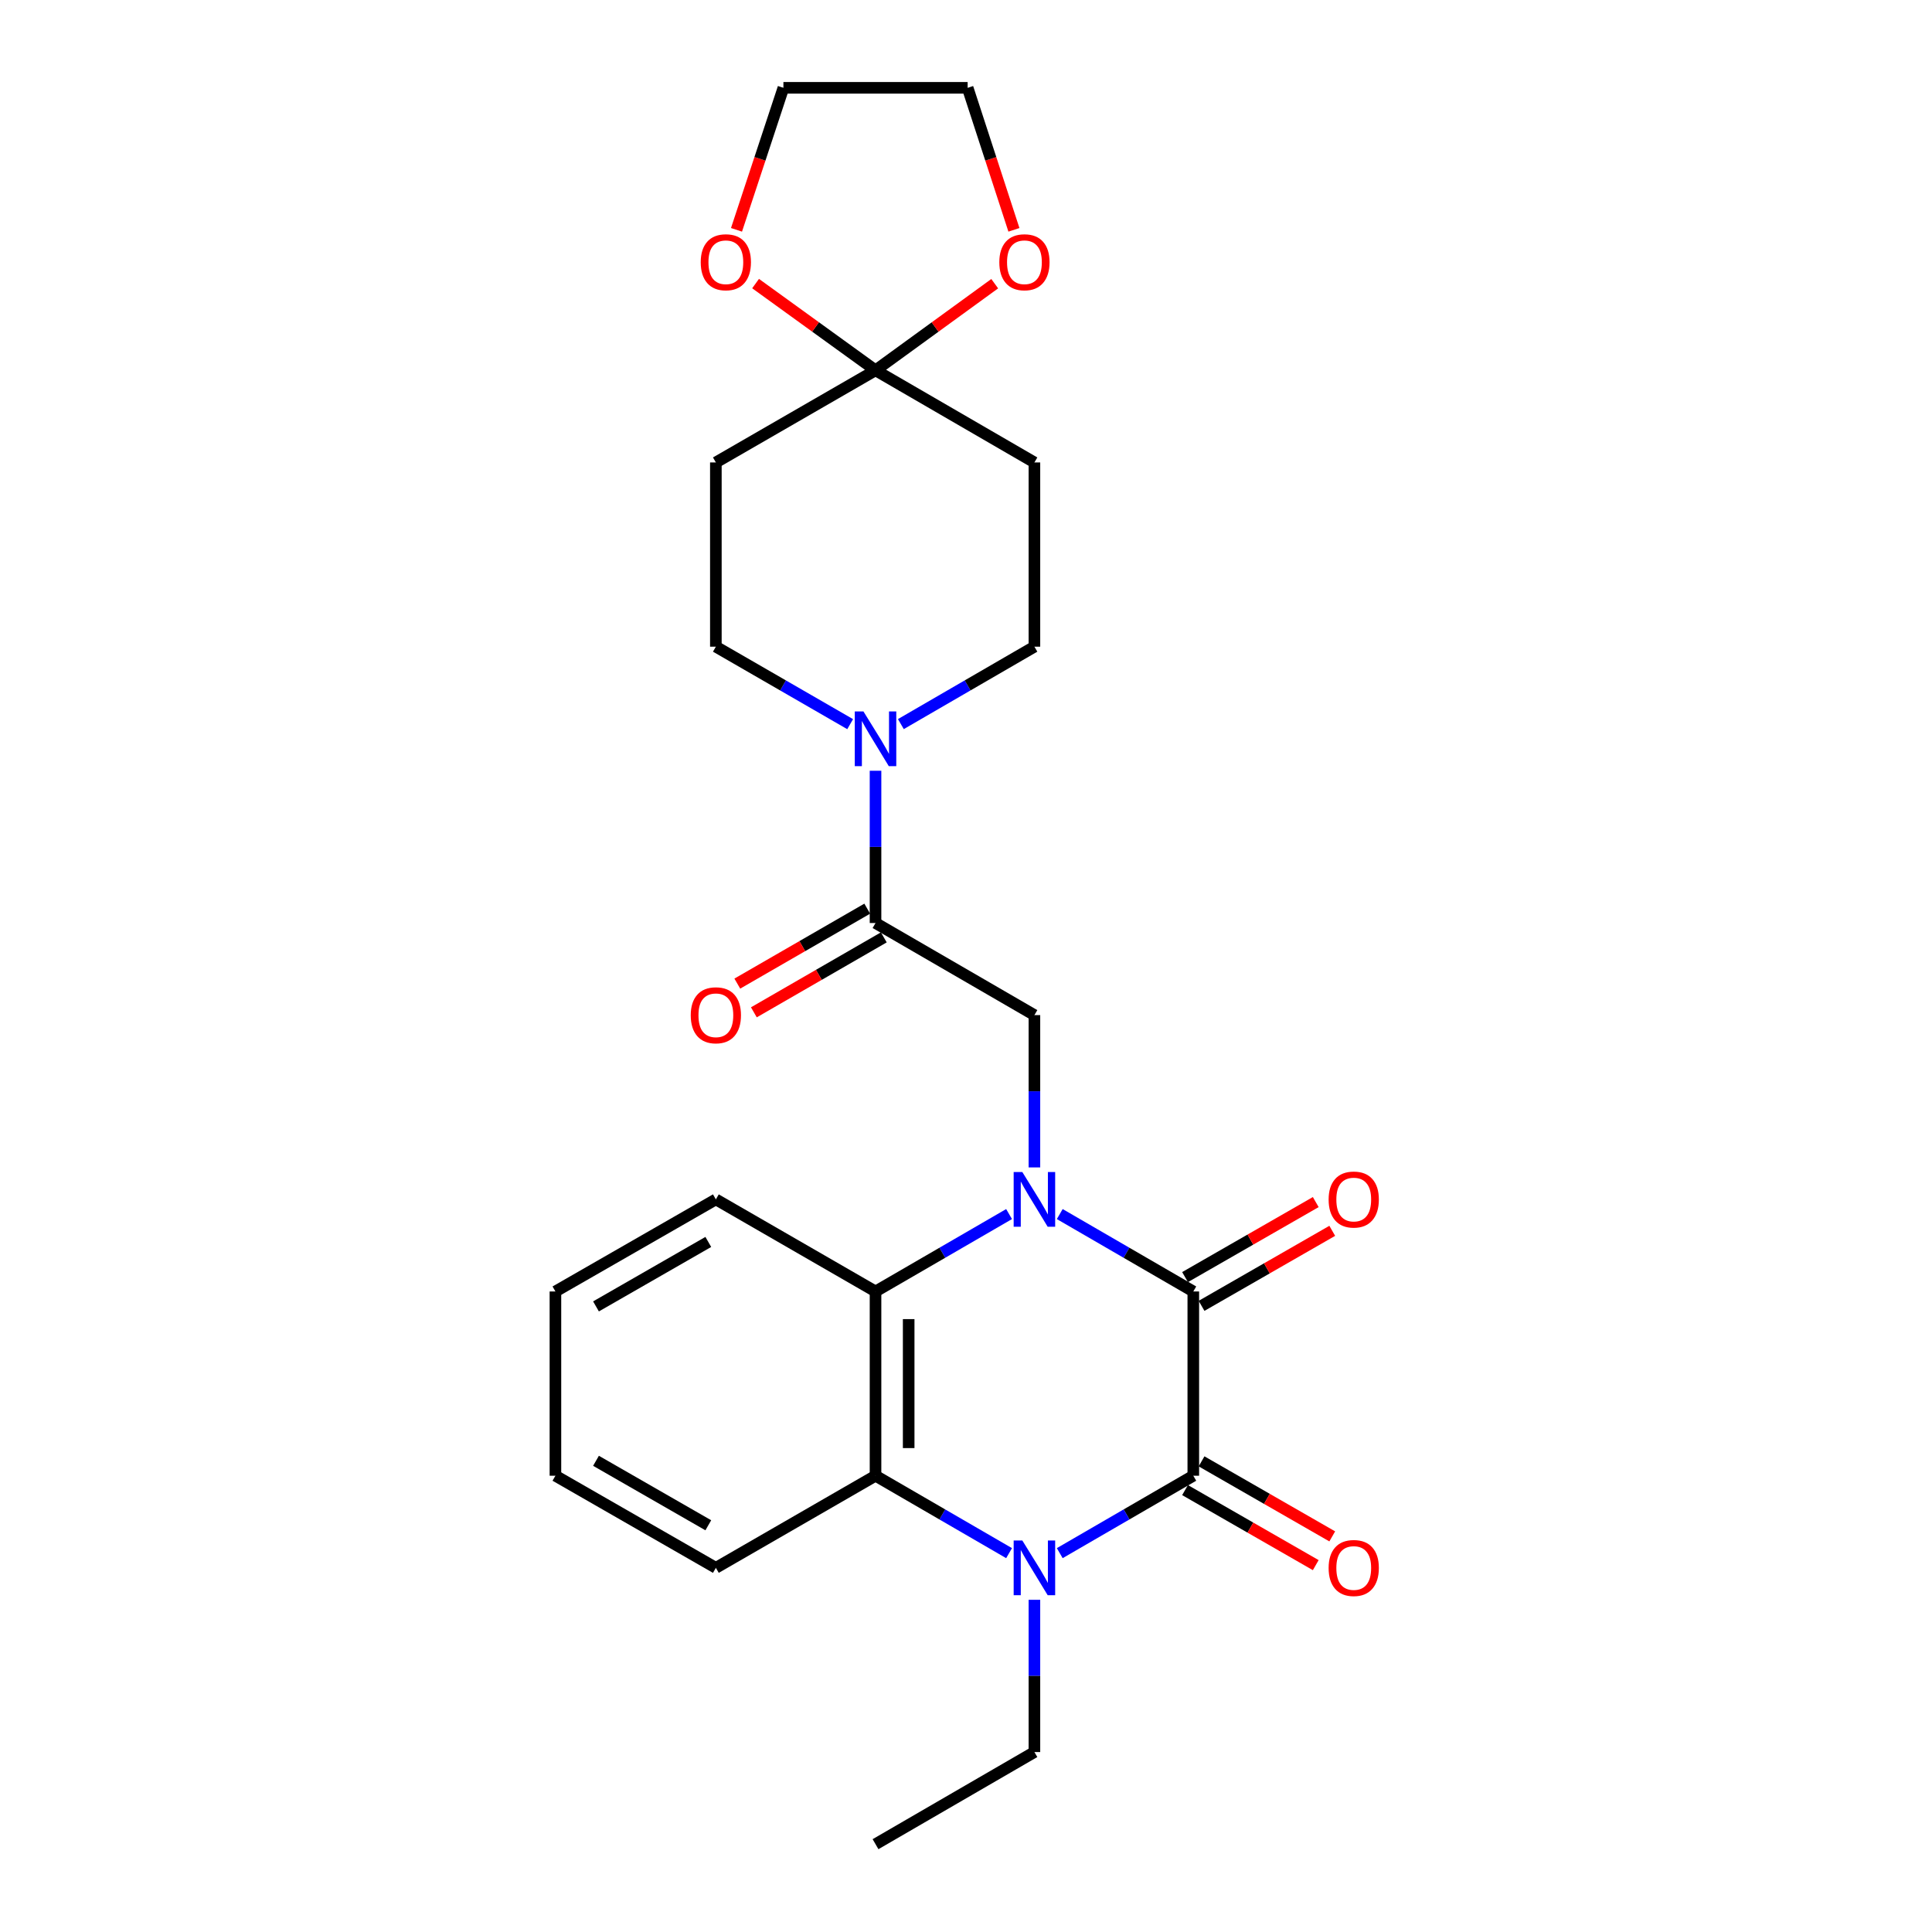 <?xml version='1.0' encoding='iso-8859-1'?>
<svg version='1.1' baseProfile='full'
              xmlns='http://www.w3.org/2000/svg'
                      xmlns:rdkit='http://www.rdkit.org/xml'
                      xmlns:xlink='http://www.w3.org/1999/xlink'
                  xml:space='preserve'
width='1000px' height='1000px' viewBox='0 0 1000 1000'>
<!-- END OF HEADER -->
<rect style='opacity:1.0;fill:#FFFFFF;stroke:none' width='1000' height='1000' x='0' y='0'> </rect>
<path class='bond-0' d='M 548.528,628.4 L 583.09,648.433' style='fill:none;fill-rule:evenodd;stroke:#0000FF;stroke-width:6px;stroke-linecap:butt;stroke-linejoin:miter;stroke-opacity:1' />
<path class='bond-0' d='M 583.09,648.433 L 617.652,668.466' style='fill:none;fill-rule:evenodd;stroke:#000000;stroke-width:6px;stroke-linecap:butt;stroke-linejoin:miter;stroke-opacity:1' />
<path class='bond-3' d='M 522.295,628.4 L 487.733,648.433' style='fill:none;fill-rule:evenodd;stroke:#0000FF;stroke-width:6px;stroke-linecap:butt;stroke-linejoin:miter;stroke-opacity:1' />
<path class='bond-3' d='M 487.733,648.433 L 453.171,668.466' style='fill:none;fill-rule:evenodd;stroke:#000000;stroke-width:6px;stroke-linecap:butt;stroke-linejoin:miter;stroke-opacity:1' />
<path class='bond-5' d='M 535.411,604.253 L 535.411,564.837' style='fill:none;fill-rule:evenodd;stroke:#0000FF;stroke-width:6px;stroke-linecap:butt;stroke-linejoin:miter;stroke-opacity:1' />
<path class='bond-5' d='M 535.411,564.837 L 535.411,525.421' style='fill:none;fill-rule:evenodd;stroke:#000000;stroke-width:6px;stroke-linecap:butt;stroke-linejoin:miter;stroke-opacity:1' />
<path class='bond-1' d='M 617.652,668.466 L 617.652,763.832' style='fill:none;fill-rule:evenodd;stroke:#000000;stroke-width:6px;stroke-linecap:butt;stroke-linejoin:miter;stroke-opacity:1' />
<path class='bond-11' d='M 621.923,675.906 L 655.747,656.49' style='fill:none;fill-rule:evenodd;stroke:#000000;stroke-width:6px;stroke-linecap:butt;stroke-linejoin:miter;stroke-opacity:1' />
<path class='bond-11' d='M 655.747,656.49 L 689.571,637.074' style='fill:none;fill-rule:evenodd;stroke:#FF0000;stroke-width:6px;stroke-linecap:butt;stroke-linejoin:miter;stroke-opacity:1' />
<path class='bond-11' d='M 613.381,661.026 L 647.205,641.61' style='fill:none;fill-rule:evenodd;stroke:#000000;stroke-width:6px;stroke-linecap:butt;stroke-linejoin:miter;stroke-opacity:1' />
<path class='bond-11' d='M 647.205,641.61 L 681.029,622.194' style='fill:none;fill-rule:evenodd;stroke:#FF0000;stroke-width:6px;stroke-linecap:butt;stroke-linejoin:miter;stroke-opacity:1' />
<path class='bond-12' d='M 613.381,771.272 L 647.205,790.692' style='fill:none;fill-rule:evenodd;stroke:#000000;stroke-width:6px;stroke-linecap:butt;stroke-linejoin:miter;stroke-opacity:1' />
<path class='bond-12' d='M 647.205,790.692 L 681.028,810.112' style='fill:none;fill-rule:evenodd;stroke:#FF0000;stroke-width:6px;stroke-linecap:butt;stroke-linejoin:miter;stroke-opacity:1' />
<path class='bond-12' d='M 621.924,756.393 L 655.748,775.812' style='fill:none;fill-rule:evenodd;stroke:#000000;stroke-width:6px;stroke-linecap:butt;stroke-linejoin:miter;stroke-opacity:1' />
<path class='bond-12' d='M 655.748,775.812 L 689.571,795.232' style='fill:none;fill-rule:evenodd;stroke:#FF0000;stroke-width:6px;stroke-linecap:butt;stroke-linejoin:miter;stroke-opacity:1' />
<path class='bond-26' d='M 617.652,763.832 L 583.09,783.869' style='fill:none;fill-rule:evenodd;stroke:#000000;stroke-width:6px;stroke-linecap:butt;stroke-linejoin:miter;stroke-opacity:1' />
<path class='bond-26' d='M 583.09,783.869 L 548.528,803.906' style='fill:none;fill-rule:evenodd;stroke:#0000FF;stroke-width:6px;stroke-linecap:butt;stroke-linejoin:miter;stroke-opacity:1' />
<path class='bond-2' d='M 522.295,803.906 L 487.733,783.869' style='fill:none;fill-rule:evenodd;stroke:#0000FF;stroke-width:6px;stroke-linecap:butt;stroke-linejoin:miter;stroke-opacity:1' />
<path class='bond-2' d='M 487.733,783.869 L 453.171,763.832' style='fill:none;fill-rule:evenodd;stroke:#000000;stroke-width:6px;stroke-linecap:butt;stroke-linejoin:miter;stroke-opacity:1' />
<path class='bond-18' d='M 535.411,828.054 L 535.411,867.456' style='fill:none;fill-rule:evenodd;stroke:#0000FF;stroke-width:6px;stroke-linecap:butt;stroke-linejoin:miter;stroke-opacity:1' />
<path class='bond-18' d='M 535.411,867.456 L 535.411,906.858' style='fill:none;fill-rule:evenodd;stroke:#000000;stroke-width:6px;stroke-linecap:butt;stroke-linejoin:miter;stroke-opacity:1' />
<path class='bond-4' d='M 453.171,668.466 L 453.171,763.832' style='fill:none;fill-rule:evenodd;stroke:#000000;stroke-width:6px;stroke-linecap:butt;stroke-linejoin:miter;stroke-opacity:1' />
<path class='bond-4' d='M 470.328,682.771 L 470.328,749.527' style='fill:none;fill-rule:evenodd;stroke:#000000;stroke-width:6px;stroke-linecap:butt;stroke-linejoin:miter;stroke-opacity:1' />
<path class='bond-19' d='M 453.171,668.466 L 370.53,620.797' style='fill:none;fill-rule:evenodd;stroke:#000000;stroke-width:6px;stroke-linecap:butt;stroke-linejoin:miter;stroke-opacity:1' />
<path class='bond-20' d='M 453.171,763.832 L 370.53,811.51' style='fill:none;fill-rule:evenodd;stroke:#000000;stroke-width:6px;stroke-linecap:butt;stroke-linejoin:miter;stroke-opacity:1' />
<path class='bond-6' d='M 535.411,525.421 L 453.171,477.753' style='fill:none;fill-rule:evenodd;stroke:#000000;stroke-width:6px;stroke-linecap:butt;stroke-linejoin:miter;stroke-opacity:1' />
<path class='bond-7' d='M 453.171,477.753 L 453.171,438.346' style='fill:none;fill-rule:evenodd;stroke:#000000;stroke-width:6px;stroke-linecap:butt;stroke-linejoin:miter;stroke-opacity:1' />
<path class='bond-7' d='M 453.171,438.346 L 453.171,398.94' style='fill:none;fill-rule:evenodd;stroke:#0000FF;stroke-width:6px;stroke-linecap:butt;stroke-linejoin:miter;stroke-opacity:1' />
<path class='bond-17' d='M 448.884,470.322 L 415.256,489.719' style='fill:none;fill-rule:evenodd;stroke:#000000;stroke-width:6px;stroke-linecap:butt;stroke-linejoin:miter;stroke-opacity:1' />
<path class='bond-17' d='M 415.256,489.719 L 381.628,509.116' style='fill:none;fill-rule:evenodd;stroke:#FF0000;stroke-width:6px;stroke-linecap:butt;stroke-linejoin:miter;stroke-opacity:1' />
<path class='bond-17' d='M 457.457,485.184 L 423.829,504.581' style='fill:none;fill-rule:evenodd;stroke:#000000;stroke-width:6px;stroke-linecap:butt;stroke-linejoin:miter;stroke-opacity:1' />
<path class='bond-17' d='M 423.829,504.581 L 390.201,523.978' style='fill:none;fill-rule:evenodd;stroke:#FF0000;stroke-width:6px;stroke-linecap:butt;stroke-linejoin:miter;stroke-opacity:1' />
<path class='bond-13' d='M 440.045,374.824 L 405.287,354.771' style='fill:none;fill-rule:evenodd;stroke:#0000FF;stroke-width:6px;stroke-linecap:butt;stroke-linejoin:miter;stroke-opacity:1' />
<path class='bond-13' d='M 405.287,354.771 L 370.53,334.718' style='fill:none;fill-rule:evenodd;stroke:#000000;stroke-width:6px;stroke-linecap:butt;stroke-linejoin:miter;stroke-opacity:1' />
<path class='bond-14' d='M 466.287,374.792 L 500.849,354.755' style='fill:none;fill-rule:evenodd;stroke:#0000FF;stroke-width:6px;stroke-linecap:butt;stroke-linejoin:miter;stroke-opacity:1' />
<path class='bond-14' d='M 500.849,354.755 L 535.411,334.718' style='fill:none;fill-rule:evenodd;stroke:#000000;stroke-width:6px;stroke-linecap:butt;stroke-linejoin:miter;stroke-opacity:1' />
<path class='bond-8' d='M 453.171,191.673 L 535.411,239.361' style='fill:none;fill-rule:evenodd;stroke:#000000;stroke-width:6px;stroke-linecap:butt;stroke-linejoin:miter;stroke-opacity:1' />
<path class='bond-15' d='M 453.171,191.673 L 484.017,169.254' style='fill:none;fill-rule:evenodd;stroke:#000000;stroke-width:6px;stroke-linecap:butt;stroke-linejoin:miter;stroke-opacity:1' />
<path class='bond-15' d='M 484.017,169.254 L 514.863,146.834' style='fill:none;fill-rule:evenodd;stroke:#FF0000;stroke-width:6px;stroke-linecap:butt;stroke-linejoin:miter;stroke-opacity:1' />
<path class='bond-16' d='M 453.171,191.673 L 422.128,169.228' style='fill:none;fill-rule:evenodd;stroke:#000000;stroke-width:6px;stroke-linecap:butt;stroke-linejoin:miter;stroke-opacity:1' />
<path class='bond-16' d='M 422.128,169.228 L 391.086,146.782' style='fill:none;fill-rule:evenodd;stroke:#FF0000;stroke-width:6px;stroke-linecap:butt;stroke-linejoin:miter;stroke-opacity:1' />
<path class='bond-28' d='M 453.171,191.673 L 370.53,239.361' style='fill:none;fill-rule:evenodd;stroke:#000000;stroke-width:6px;stroke-linecap:butt;stroke-linejoin:miter;stroke-opacity:1' />
<path class='bond-9' d='M 370.53,239.361 L 370.53,334.718' style='fill:none;fill-rule:evenodd;stroke:#000000;stroke-width:6px;stroke-linecap:butt;stroke-linejoin:miter;stroke-opacity:1' />
<path class='bond-10' d='M 535.411,239.361 L 535.411,334.718' style='fill:none;fill-rule:evenodd;stroke:#000000;stroke-width:6px;stroke-linecap:butt;stroke-linejoin:miter;stroke-opacity:1' />
<path class='bond-22' d='M 524.805,118.963 L 512.827,82.209' style='fill:none;fill-rule:evenodd;stroke:#FF0000;stroke-width:6px;stroke-linecap:butt;stroke-linejoin:miter;stroke-opacity:1' />
<path class='bond-22' d='M 512.827,82.209 L 500.849,45.455' style='fill:none;fill-rule:evenodd;stroke:#000000;stroke-width:6px;stroke-linecap:butt;stroke-linejoin:miter;stroke-opacity:1' />
<path class='bond-21' d='M 381.211,118.96 L 393.352,82.207' style='fill:none;fill-rule:evenodd;stroke:#FF0000;stroke-width:6px;stroke-linecap:butt;stroke-linejoin:miter;stroke-opacity:1' />
<path class='bond-21' d='M 393.352,82.207 L 405.492,45.455' style='fill:none;fill-rule:evenodd;stroke:#000000;stroke-width:6px;stroke-linecap:butt;stroke-linejoin:miter;stroke-opacity:1' />
<path class='bond-23' d='M 535.411,906.858 L 453.171,954.545' style='fill:none;fill-rule:evenodd;stroke:#000000;stroke-width:6px;stroke-linecap:butt;stroke-linejoin:miter;stroke-opacity:1' />
<path class='bond-24' d='M 370.53,620.797 L 287.488,668.466' style='fill:none;fill-rule:evenodd;stroke:#000000;stroke-width:6px;stroke-linecap:butt;stroke-linejoin:miter;stroke-opacity:1' />
<path class='bond-24' d='M 366.615,642.827 L 308.486,676.196' style='fill:none;fill-rule:evenodd;stroke:#000000;stroke-width:6px;stroke-linecap:butt;stroke-linejoin:miter;stroke-opacity:1' />
<path class='bond-27' d='M 370.53,811.51 L 287.488,763.832' style='fill:none;fill-rule:evenodd;stroke:#000000;stroke-width:6px;stroke-linecap:butt;stroke-linejoin:miter;stroke-opacity:1' />
<path class='bond-27' d='M 366.616,789.479 L 308.487,756.105' style='fill:none;fill-rule:evenodd;stroke:#000000;stroke-width:6px;stroke-linecap:butt;stroke-linejoin:miter;stroke-opacity:1' />
<path class='bond-29' d='M 405.492,45.455 L 500.849,45.455' style='fill:none;fill-rule:evenodd;stroke:#000000;stroke-width:6px;stroke-linecap:butt;stroke-linejoin:miter;stroke-opacity:1' />
<path class='bond-25' d='M 287.488,668.466 L 287.488,763.832' style='fill:none;fill-rule:evenodd;stroke:#000000;stroke-width:6px;stroke-linecap:butt;stroke-linejoin:miter;stroke-opacity:1' />
<path  class='atom-0' d='M 529.151 606.637
L 538.431 621.637
Q 539.351 623.117, 540.831 625.797
Q 542.311 628.477, 542.391 628.637
L 542.391 606.637
L 546.151 606.637
L 546.151 634.957
L 542.271 634.957
L 532.311 618.557
Q 531.151 616.637, 529.911 614.437
Q 528.711 612.237, 528.351 611.557
L 528.351 634.957
L 524.671 634.957
L 524.671 606.637
L 529.151 606.637
' fill='#0000FF'/>
<path  class='atom-3' d='M 529.151 797.35
L 538.431 812.35
Q 539.351 813.83, 540.831 816.51
Q 542.311 819.19, 542.391 819.35
L 542.391 797.35
L 546.151 797.35
L 546.151 825.67
L 542.271 825.67
L 532.311 809.27
Q 531.151 807.35, 529.911 805.15
Q 528.711 802.95, 528.351 802.27
L 528.351 825.67
L 524.671 825.67
L 524.671 797.35
L 529.151 797.35
' fill='#0000FF'/>
<path  class='atom-8' d='M 446.911 368.236
L 456.191 383.236
Q 457.111 384.716, 458.591 387.396
Q 460.071 390.076, 460.151 390.236
L 460.151 368.236
L 463.911 368.236
L 463.911 396.556
L 460.031 396.556
L 450.071 380.156
Q 448.911 378.236, 447.671 376.036
Q 446.471 373.836, 446.111 373.156
L 446.111 396.556
L 442.431 396.556
L 442.431 368.236
L 446.911 368.236
' fill='#0000FF'/>
<path  class='atom-12' d='M 687.694 620.877
Q 687.694 614.077, 691.054 610.277
Q 694.414 606.477, 700.694 606.477
Q 706.974 606.477, 710.334 610.277
Q 713.694 614.077, 713.694 620.877
Q 713.694 627.757, 710.294 631.677
Q 706.894 635.557, 700.694 635.557
Q 694.454 635.557, 691.054 631.677
Q 687.694 627.797, 687.694 620.877
M 700.694 632.357
Q 705.014 632.357, 707.334 629.477
Q 709.694 626.557, 709.694 620.877
Q 709.694 615.317, 707.334 612.517
Q 705.014 609.677, 700.694 609.677
Q 696.374 609.677, 694.014 612.477
Q 691.694 615.277, 691.694 620.877
Q 691.694 626.597, 694.014 629.477
Q 696.374 632.357, 700.694 632.357
' fill='#FF0000'/>
<path  class='atom-13' d='M 687.694 811.59
Q 687.694 804.79, 691.054 800.99
Q 694.414 797.19, 700.694 797.19
Q 706.974 797.19, 710.334 800.99
Q 713.694 804.79, 713.694 811.59
Q 713.694 818.47, 710.294 822.39
Q 706.894 826.27, 700.694 826.27
Q 694.454 826.27, 691.054 822.39
Q 687.694 818.51, 687.694 811.59
M 700.694 823.07
Q 705.014 823.07, 707.334 820.19
Q 709.694 817.27, 709.694 811.59
Q 709.694 806.03, 707.334 803.23
Q 705.014 800.39, 700.694 800.39
Q 696.374 800.39, 694.014 803.19
Q 691.694 805.99, 691.694 811.59
Q 691.694 817.31, 694.014 820.19
Q 696.374 823.07, 700.694 823.07
' fill='#FF0000'/>
<path  class='atom-16' d='M 517.245 135.734
Q 517.245 128.934, 520.605 125.134
Q 523.965 121.334, 530.245 121.334
Q 536.525 121.334, 539.885 125.134
Q 543.245 128.934, 543.245 135.734
Q 543.245 142.614, 539.845 146.534
Q 536.445 150.414, 530.245 150.414
Q 524.005 150.414, 520.605 146.534
Q 517.245 142.654, 517.245 135.734
M 530.245 147.214
Q 534.565 147.214, 536.885 144.334
Q 539.245 141.414, 539.245 135.734
Q 539.245 130.174, 536.885 127.374
Q 534.565 124.534, 530.245 124.534
Q 525.925 124.534, 523.565 127.334
Q 521.245 130.134, 521.245 135.734
Q 521.245 141.454, 523.565 144.334
Q 525.925 147.214, 530.245 147.214
' fill='#FF0000'/>
<path  class='atom-17' d='M 362.696 135.734
Q 362.696 128.934, 366.056 125.134
Q 369.416 121.334, 375.696 121.334
Q 381.976 121.334, 385.336 125.134
Q 388.696 128.934, 388.696 135.734
Q 388.696 142.614, 385.296 146.534
Q 381.896 150.414, 375.696 150.414
Q 369.456 150.414, 366.056 146.534
Q 362.696 142.654, 362.696 135.734
M 375.696 147.214
Q 380.016 147.214, 382.336 144.334
Q 384.696 141.414, 384.696 135.734
Q 384.696 130.174, 382.336 127.374
Q 380.016 124.534, 375.696 124.534
Q 371.376 124.534, 369.016 127.334
Q 366.696 130.134, 366.696 135.734
Q 366.696 141.454, 369.016 144.334
Q 371.376 147.214, 375.696 147.214
' fill='#FF0000'/>
<path  class='atom-18' d='M 357.53 525.501
Q 357.53 518.701, 360.89 514.901
Q 364.25 511.101, 370.53 511.101
Q 376.81 511.101, 380.17 514.901
Q 383.53 518.701, 383.53 525.501
Q 383.53 532.381, 380.13 536.301
Q 376.73 540.181, 370.53 540.181
Q 364.29 540.181, 360.89 536.301
Q 357.53 532.421, 357.53 525.501
M 370.53 536.981
Q 374.85 536.981, 377.17 534.101
Q 379.53 531.181, 379.53 525.501
Q 379.53 519.941, 377.17 517.141
Q 374.85 514.301, 370.53 514.301
Q 366.21 514.301, 363.85 517.101
Q 361.53 519.901, 361.53 525.501
Q 361.53 531.221, 363.85 534.101
Q 366.21 536.981, 370.53 536.981
' fill='#FF0000'/>
</svg>
